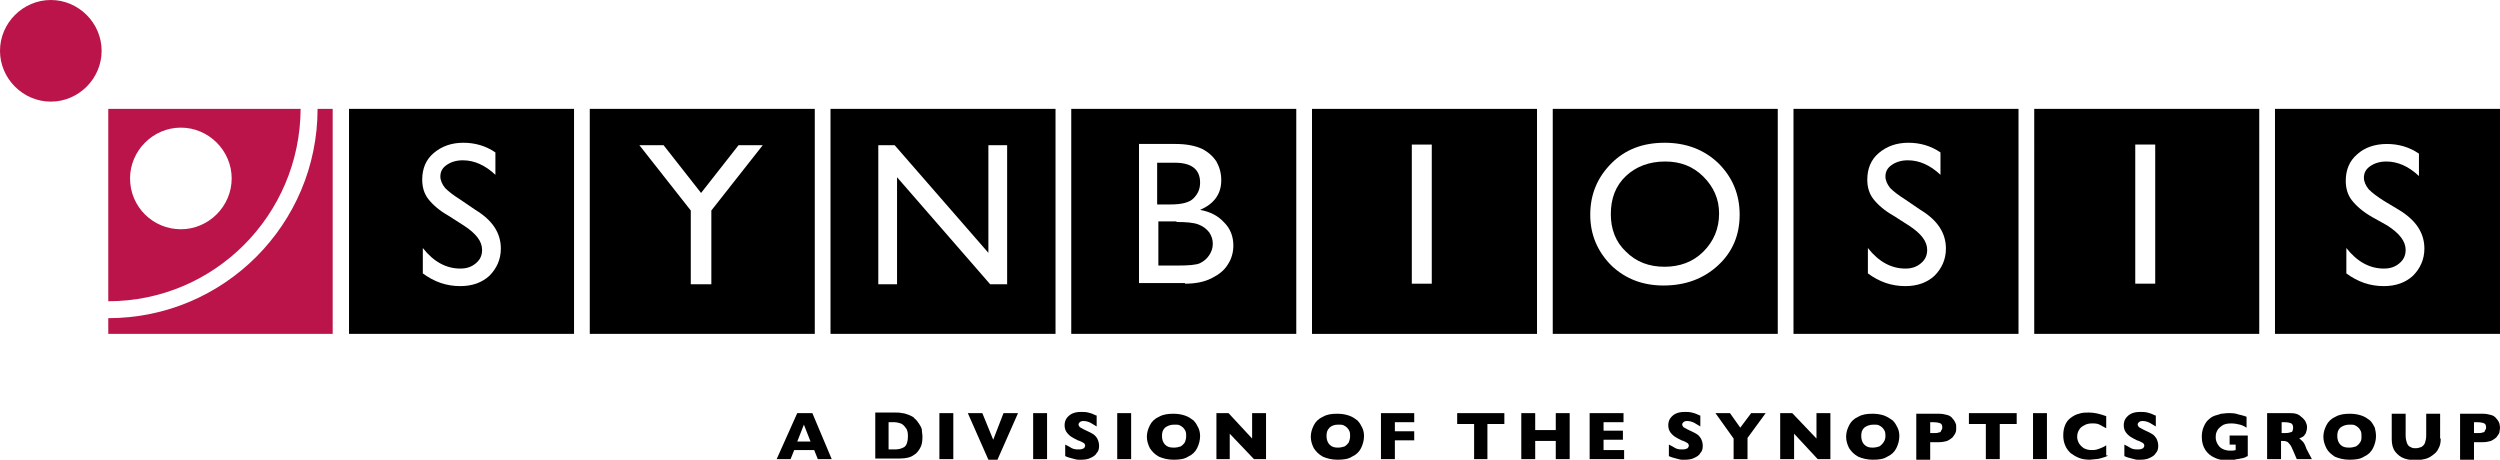 <svg xmlns="http://www.w3.org/2000/svg" xmlns:xlink="http://www.w3.org/1999/xlink" id="&#x5716;&#x5C64;_1" x="0px" y="0px" viewBox="0 0 413.3 76" style="enable-background:new 0 0 413.3 76;" xml:space="preserve">
<style type="text/css">
	.st0{fill-rule:evenodd;clip-rule:evenodd;}
	.st1{fill:#BA144A;}
</style>
<g>
	<g>
		<path class="st0" d="M134.6,55.2H97.5V18h37.2V55.2z M115.9,31.9l-6.2-7.9h-4l8.5,10.8V47h3.4V34.8l8.5-10.8h-4L115.9,31.9z"></path>
		<path class="st0" d="M174.5,55.2h-37.2V18h37.2V55.2z M163.4,41.8L147.9,24h-2.7v23h3.1V29.3L163.7,47h2.8V24h-3.1V41.8z"></path>
		<path class="st0" d="M214.3,55.2h-37.2V18h37.2V55.2z M195.9,46.9c1.8,0,3.2-0.3,4.4-0.9c1.2-0.6,2.1-1.3,2.7-2.3    c0.6-0.9,0.9-2,0.9-3.1c0-1.5-0.5-2.8-1.5-3.8c-1-1.1-2.3-1.8-4-2.1c2.3-1,3.5-2.6,3.5-4.9c0-1.2-0.3-2.2-0.8-3.1    c-0.6-0.9-1.4-1.6-2.4-2.1c-1.1-0.5-2.5-0.8-4.4-0.8h-6v23H195.9 M194.2,26.9c2.8,0,4.2,1.1,4.2,3.3c0,1.1-0.4,1.9-1.1,2.6    c-0.7,0.7-2,1-3.8,1h-2.2v-6.9H194.2 M194.5,36.7c1.6,0,2.8,0.1,3.6,0.4c0.8,0.3,1.3,0.7,1.8,1.3c0.4,0.6,0.6,1.2,0.6,1.9    c0,0.7-0.2,1.3-0.6,1.9c-0.4,0.6-0.9,1-1.5,1.3c-0.6,0.3-1.9,0.4-3.7,0.4h-3.2v-7.3H194.5"></path>
		<path class="st0" d="M254.1,55.2h-37.2V18h37.2V55.2z M233.4,46.9h3.3v-23h-3.3V46.9z"></path>
		<path class="st0" d="M293.9,55.2h-37.2V18h37.2V55.2z M275.2,23.6c-3.6,0-6.5,1.1-8.8,3.4c-2.3,2.3-3.5,5.1-3.5,8.5    c0,3.3,1.2,6.1,3.5,8.4c2.3,2.2,5.2,3.3,8.6,3.3c3.6,0,6.6-1.1,9-3.3c2.4-2.2,3.6-5,3.6-8.4c0-3.4-1.2-6.2-3.5-8.5    C281.7,24.7,278.7,23.6,275.2,23.6 M275.3,26.7c2.5,0,4.6,0.8,6.3,2.5c1.7,1.7,2.6,3.7,2.6,6.1c0,2.5-0.9,4.6-2.6,6.3    c-1.7,1.7-3.9,2.5-6.4,2.5c-2.6,0-4.7-0.8-6.4-2.5c-1.7-1.6-2.5-3.7-2.5-6.2c0-2.6,0.8-4.7,2.5-6.3    C270.5,27.5,272.7,26.7,275.3,26.7"></path>
		<path class="st0" d="M373.5,55.2h-37.2V18h37.2V55.2z M353,46.9h3.3v-23H353V46.9z"></path>
		<path class="st0" d="M413.3,55.2h-37.2V18h37.2V55.2z M394.7,37.3c2,1.3,3,2.6,3,4c0,0.9-0.3,1.6-1,2.2c-0.7,0.6-1.5,0.9-2.6,0.9    c-2.3,0-4.4-1.1-6.2-3.4v4.2c1.9,1.4,3.9,2.1,6.2,2.1c2,0,3.6-0.6,4.8-1.7c1.2-1.2,1.9-2.7,1.9-4.5c0-2.6-1.4-4.7-4.2-6.4    l-2.5-1.5c-1.1-0.7-1.9-1.3-2.5-1.9c-0.5-0.6-0.8-1.3-0.8-1.9c0-0.8,0.3-1.4,1-1.9c0.7-0.5,1.6-0.8,2.7-0.8c1.9,0,3.7,0.8,5.4,2.4    v-3.7c-1.6-1.1-3.4-1.6-5.3-1.6c-2,0-3.7,0.6-4.9,1.7c-1.3,1.1-1.9,2.6-1.9,4.4c0,1.2,0.3,2.3,1,3.2c0.7,0.9,1.8,1.9,3.4,2.8    L394.7,37.3"></path>
		<path class="st0" d="M94.9,55.2H57.7V18h37.2V55.2z M76.7,37.3c2,1.3,3,2.6,3,4c0,0.9-0.3,1.6-1,2.2c-0.7,0.6-1.5,0.9-2.6,0.9    c-2.3,0-4.4-1.1-6.2-3.4v4.2c1.9,1.4,3.9,2.1,6.2,2.1c2,0,3.6-0.6,4.8-1.7c1.2-1.2,1.9-2.7,1.9-4.5c0-2.6-1.4-4.7-4.2-6.4L76.1,33    c-1.1-0.7-1.9-1.3-2.5-1.9c-0.5-0.6-0.8-1.3-0.8-1.9c0-0.8,0.3-1.4,1-1.9c0.7-0.5,1.6-0.8,2.7-0.8c1.9,0,3.7,0.8,5.4,2.4v-3.7    c-1.6-1.1-3.4-1.6-5.3-1.6c-2,0-3.6,0.6-4.9,1.7c-1.3,1.1-1.9,2.6-1.9,4.4c0,1.2,0.3,2.3,1,3.2c0.7,0.9,1.8,1.9,3.4,2.8L76.7,37.3    "></path>
		<path class="st0" d="M333.7,55.2h-37.2V18h37.2V55.2z M315.6,37.3c2,1.3,3,2.6,3,4c0,0.9-0.3,1.6-1,2.2c-0.7,0.6-1.5,0.9-2.6,0.9    c-2.3,0-4.4-1.1-6.2-3.4v4.2c1.9,1.4,3.9,2.1,6.2,2.1c2,0,3.6-0.6,4.8-1.7c1.2-1.2,1.9-2.7,1.9-4.5c0-2.6-1.4-4.7-4.2-6.4L315,33    c-1.1-0.7-1.9-1.3-2.5-1.9c-0.5-0.6-0.8-1.3-0.8-1.9c0-0.8,0.3-1.4,1-1.9c0.7-0.5,1.6-0.8,2.7-0.8c1.9,0,3.7,0.8,5.4,2.4v-3.7    c-1.6-1.1-3.4-1.6-5.3-1.6c-2,0-3.6,0.6-4.9,1.7c-1.3,1.1-1.9,2.6-1.9,4.4c0,1.2,0.3,2.3,1,3.2c0.7,0.9,1.8,1.9,3.4,2.8    L315.6,37.3"></path>
		<path d="M137.5,75.9h-2.3l-0.6-1.5h-3.3l-0.6,1.5h-2.3l3.4-7.6h2.5L137.5,75.9z M134,73l-1.1-2.8l-1.1,2.8H134z"></path>
		<path d="M152.5,72.2c0,0.8-0.1,1.4-0.4,1.9c-0.3,0.5-0.6,0.9-1,1.1c-0.5,0.4-1.3,0.6-2.3,0.6h-0.1h-4v-7.6h3.2    c0.5,0,0.9,0,1.2,0.1c0.3,0,0.6,0.1,0.9,0.2c0.3,0.1,0.5,0.2,0.7,0.3c0.2,0.1,0.4,0.2,0.5,0.4c0.3,0.2,0.5,0.5,0.7,0.8    c0.2,0.3,0.4,0.6,0.5,1C152.4,71.4,152.5,71.8,152.5,72.2 M150.1,72.1c0-0.6-0.1-1.1-0.4-1.4c-0.2-0.3-0.5-0.6-0.8-0.7    c-0.3-0.1-0.7-0.2-1-0.2h-1v4.5h1c0.6,0,1.1-0.1,1.6-0.4C149.9,73.6,150.1,73,150.1,72.1"></path>
		<rect x="155.3" y="68.3" width="2.3" height="7.6"></rect>
		<polygon points="168.3,68.3 164.9,76 163.4,76 160,68.3 162.4,68.3 164.2,72.7 165.9,68.3   "></polygon>
		<rect x="170.8" y="68.3" width="2.3" height="7.6"></rect>
		<path d="M181.7,73.7c0,0.5-0.1,0.9-0.4,1.2c-0.2,0.4-0.6,0.6-1,0.8c-0.4,0.2-0.9,0.3-1.5,0.3c-0.2,0-0.3,0-0.6,0    c-0.2,0-0.5-0.1-0.9-0.2c-0.4-0.1-0.8-0.2-1.2-0.4v-1.9c0.4,0.2,0.8,0.4,1.1,0.6c0.4,0.2,0.8,0.2,1.2,0.2c0.4,0,0.6-0.1,0.8-0.2    c0.1-0.1,0.2-0.3,0.2-0.4c0-0.2-0.1-0.4-0.3-0.5c-0.2-0.1-0.5-0.3-0.9-0.4c-0.4-0.2-0.8-0.4-1.1-0.6c-0.3-0.2-0.6-0.5-0.8-0.8    c-0.2-0.3-0.3-0.7-0.3-1.1c0-0.4,0.1-0.8,0.3-1.1c0.2-0.3,0.5-0.6,0.9-0.8c0.4-0.2,0.9-0.3,1.5-0.3c0.4,0,0.8,0,1.2,0.1    c0.4,0.1,0.7,0.2,0.9,0.3c0.2,0.1,0.4,0.2,0.5,0.2v1.8c-0.3-0.2-0.7-0.4-1-0.6c-0.4-0.2-0.8-0.3-1.2-0.3c-0.3,0-0.5,0.1-0.6,0.2    c-0.1,0.1-0.2,0.2-0.2,0.4c0,0.1,0.1,0.3,0.2,0.4c0.1,0.1,0.4,0.2,0.7,0.4c0.6,0.3,1.1,0.5,1.4,0.7c0.4,0.2,0.6,0.5,0.8,0.8    C181.6,72.9,181.7,73.3,181.7,73.7"></path>
		<rect x="184.7" y="68.3" width="2.3" height="7.6"></rect>
		<path d="M198.4,72.1c0,0.7-0.2,1.4-0.5,2c-0.3,0.6-0.8,1.1-1.5,1.4c-0.6,0.4-1.4,0.5-2.4,0.5c-0.9,0-1.7-0.2-2.4-0.5    c-0.7-0.4-1.1-0.8-1.5-1.4c-0.3-0.6-0.5-1.2-0.5-1.9c0-0.7,0.2-1.3,0.5-1.9c0.3-0.6,0.8-1.1,1.5-1.4c0.7-0.4,1.5-0.5,2.4-0.5    c0.7,0,1.3,0.1,1.9,0.3c0.6,0.2,1,0.5,1.4,0.8c0.4,0.4,0.6,0.8,0.8,1.2C198.3,71.1,198.4,71.6,198.4,72.1 M196.1,72.1    c0-0.3,0-0.5-0.1-0.8c-0.1-0.2-0.2-0.4-0.4-0.6c-0.2-0.2-0.4-0.3-0.6-0.4c-0.2-0.1-0.5-0.1-0.9-0.1c-0.6,0-1.1,0.2-1.5,0.5    c-0.4,0.4-0.5,0.8-0.5,1.4c0,0.6,0.2,1.1,0.5,1.4c0.4,0.4,0.8,0.5,1.5,0.5c0.4,0,0.8-0.1,1.1-0.2c0.3-0.2,0.5-0.4,0.7-0.7    C196,72.8,196.1,72.5,196.1,72.1"></path>
		<polygon points="209.3,75.9 207.3,75.9 203.3,71.7 203.3,75.9 201.1,75.9 201.1,68.3 203.1,68.3 207,72.5 207,68.3 209.3,68.3       "></polygon>
		<path d="M225.5,72.1c0,0.7-0.2,1.4-0.5,2c-0.3,0.6-0.8,1.1-1.5,1.4c-0.6,0.4-1.4,0.5-2.4,0.5c-0.9,0-1.7-0.2-2.4-0.5    c-0.7-0.4-1.1-0.8-1.5-1.4c-0.3-0.6-0.5-1.2-0.5-1.9c0-0.7,0.2-1.3,0.5-1.9c0.3-0.6,0.8-1.1,1.5-1.4c0.7-0.4,1.4-0.5,2.4-0.5    c0.7,0,1.3,0.1,1.9,0.3c0.6,0.2,1,0.5,1.4,0.8c0.4,0.4,0.6,0.8,0.8,1.2C225.4,71.1,225.5,71.6,225.5,72.1 M223.2,72.1    c0-0.3,0-0.5-0.1-0.8c-0.1-0.2-0.2-0.4-0.4-0.6c-0.2-0.2-0.4-0.3-0.6-0.4c-0.2-0.1-0.5-0.1-0.9-0.1c-0.6,0-1.1,0.2-1.4,0.5    c-0.4,0.4-0.5,0.8-0.5,1.4c0,0.6,0.2,1.1,0.5,1.4c0.4,0.4,0.8,0.5,1.4,0.5c0.4,0,0.8-0.1,1.1-0.2c0.3-0.2,0.5-0.4,0.7-0.7    C223.1,72.8,223.2,72.5,223.2,72.1"></path>
		<polygon points="233.8,72.8 230.6,72.8 230.6,75.9 228.3,75.9 228.3,68.3 233.8,68.3 233.8,69.8 230.6,69.8 230.6,71.3     233.8,71.3   "></polygon>
		<polygon points="248.7,70.1 245.9,70.1 245.9,75.9 243.7,75.9 243.7,70.1 240.9,70.1 240.9,68.3 248.7,68.3   "></polygon>
		<polygon points="259.5,75.9 257.2,75.9 257.2,72.9 253.8,72.9 253.8,75.9 251.5,75.9 251.5,68.3 253.8,68.3 253.8,71.1     257.2,71.1 257.2,68.3 259.5,68.3   "></polygon>
		<polygon points="268.5,75.9 262.8,75.9 262.8,68.3 268.4,68.3 268.4,69.8 265.1,69.8 265.1,71.2 268.3,71.2 268.3,72.7     265.1,72.7 265.1,74.4 268.5,74.4   "></polygon>
		<path d="M281.5,73.7c0,0.5-0.1,0.9-0.4,1.2c-0.2,0.4-0.6,0.6-1,0.8c-0.4,0.2-0.9,0.3-1.5,0.3c-0.2,0-0.4,0-0.6,0    c-0.2,0-0.5-0.1-0.9-0.2c-0.4-0.1-0.8-0.2-1.2-0.4v-1.9c0.4,0.2,0.8,0.4,1.1,0.6c0.4,0.2,0.8,0.2,1.2,0.2c0.4,0,0.6-0.1,0.8-0.2    c0.1-0.1,0.2-0.3,0.2-0.4c0-0.2-0.1-0.4-0.3-0.5c-0.2-0.1-0.5-0.3-0.9-0.4c-0.4-0.2-0.8-0.4-1.1-0.6c-0.3-0.2-0.6-0.5-0.8-0.8    c-0.2-0.3-0.3-0.7-0.3-1.1c0-0.4,0.1-0.8,0.3-1.1c0.2-0.3,0.5-0.6,0.9-0.8c0.4-0.2,0.9-0.3,1.5-0.3c0.4,0,0.8,0,1.2,0.1    c0.4,0.1,0.7,0.2,0.9,0.3c0.2,0.1,0.4,0.2,0.5,0.2v1.8c-0.3-0.2-0.7-0.4-1-0.6c-0.4-0.2-0.8-0.3-1.2-0.3c-0.3,0-0.5,0.1-0.6,0.2    c-0.1,0.1-0.2,0.2-0.2,0.4c0,0.1,0.1,0.3,0.2,0.4c0.1,0.1,0.4,0.2,0.7,0.4c0.6,0.3,1.1,0.5,1.4,0.7c0.4,0.2,0.6,0.5,0.8,0.8    C281.4,72.9,281.5,73.3,281.5,73.7"></path>
		<polygon points="291.9,68.3 288.9,72.4 288.9,75.9 286.6,75.9 286.6,72.5 283.6,68.3 286,68.3 287.7,70.7 289.5,68.3   "></polygon>
		<polygon points="302.6,75.9 300.5,75.9 296.6,71.7 296.6,75.9 294.3,75.9 294.3,68.3 296.3,68.3 300.3,72.5 300.3,68.3     302.6,68.3   "></polygon>
		<path d="M314,72.1c0,0.7-0.2,1.4-0.5,2c-0.3,0.6-0.8,1.1-1.5,1.4c-0.6,0.4-1.4,0.5-2.4,0.5c-0.9,0-1.7-0.2-2.4-0.5    c-0.7-0.4-1.1-0.8-1.5-1.4c-0.3-0.6-0.5-1.2-0.5-1.9c0-0.7,0.2-1.3,0.5-1.9c0.3-0.6,0.8-1.1,1.5-1.4c0.7-0.4,1.4-0.5,2.4-0.5    c0.7,0,1.3,0.1,1.9,0.3c0.5,0.2,1,0.5,1.4,0.8c0.4,0.4,0.6,0.8,0.8,1.2C313.9,71.1,314,71.6,314,72.1 M311.7,72.1    c0-0.3,0-0.5-0.1-0.8c-0.1-0.2-0.2-0.4-0.4-0.6c-0.2-0.2-0.4-0.3-0.6-0.4c-0.2-0.1-0.5-0.1-0.9-0.1c-0.6,0-1.1,0.2-1.5,0.5    c-0.4,0.4-0.5,0.8-0.5,1.4c0,0.6,0.2,1.1,0.5,1.4c0.4,0.4,0.8,0.5,1.4,0.5c0.4,0,0.8-0.1,1.1-0.2c0.3-0.2,0.5-0.4,0.7-0.7    C311.6,72.8,311.7,72.5,311.7,72.1"></path>
		<path d="M323.4,70.7c0,0.3,0,0.6-0.1,0.8c-0.1,0.3-0.3,0.5-0.5,0.8c-0.2,0.2-0.5,0.4-0.9,0.6c-0.4,0.1-0.8,0.2-1.3,0.2h-1.5v2.9    h-2.3v-7.6h3.8c0.5,0,0.9,0.1,1.3,0.2c0.4,0.1,0.7,0.3,0.9,0.6c0.2,0.2,0.4,0.5,0.5,0.8C323.4,70.1,323.4,70.4,323.4,70.7     M321.1,70.7c0-0.4-0.1-0.6-0.3-0.7c-0.2-0.1-0.6-0.2-1.2-0.2h-0.5v1.8h0.5c0.4,0,0.7,0,0.9-0.1c0.2,0,0.4-0.1,0.4-0.3    C321,71.1,321.1,70.9,321.1,70.7"></path>
		<polygon points="333.4,70.1 330.6,70.1 330.6,75.9 328.3,75.9 328.3,70.1 325.5,70.1 325.5,68.3 333.4,68.3   "></polygon>
		<rect x="336.1" y="68.3" width="2.3" height="7.6"></rect>
		<path d="M348.5,75.3c-0.3,0.2-0.6,0.3-1,0.4c-0.3,0.1-0.7,0.2-1,0.2c-0.3,0-0.7,0.1-1,0.1c-0.7,0-1.3-0.1-1.8-0.3    c-0.5-0.2-1-0.5-1.4-0.8c-0.4-0.4-0.7-0.8-0.9-1.3c-0.2-0.5-0.3-1-0.3-1.6c0-0.7,0.1-1.2,0.3-1.7c0.2-0.5,0.5-0.9,0.9-1.2    c0.4-0.3,0.9-0.6,1.4-0.7c0.5-0.2,1.1-0.2,1.6-0.2c0.9,0,1.8,0.2,2.9,0.6v2c-0.4-0.2-0.7-0.4-1.1-0.6c-0.4-0.2-0.8-0.2-1.3-0.2    c-0.4,0-0.9,0.1-1.2,0.3c-0.4,0.2-0.7,0.4-0.9,0.8c-0.2,0.3-0.3,0.7-0.3,1.1c0,0.4,0.1,0.7,0.3,1.1c0.2,0.3,0.5,0.6,0.8,0.8    c0.4,0.2,0.8,0.3,1.2,0.3c0.4,0,0.7,0,1-0.1c0.3-0.1,0.6-0.2,0.8-0.3c0.2-0.1,0.5-0.2,0.7-0.4V75.3z"></path>
		<path d="M356.8,73.7c0,0.5-0.1,0.9-0.4,1.2c-0.2,0.4-0.6,0.6-1,0.8c-0.4,0.2-0.9,0.3-1.5,0.3c-0.2,0-0.4,0-0.6,0    c-0.2,0-0.5-0.1-0.9-0.2c-0.4-0.1-0.8-0.2-1.2-0.4v-1.9c0.4,0.2,0.8,0.4,1.1,0.6c0.4,0.2,0.8,0.2,1.2,0.2c0.4,0,0.6-0.1,0.8-0.2    c0.1-0.1,0.2-0.3,0.2-0.4c0-0.2-0.1-0.4-0.3-0.5c-0.2-0.1-0.5-0.3-0.9-0.4c-0.4-0.2-0.8-0.4-1.1-0.6c-0.3-0.2-0.6-0.5-0.8-0.8    c-0.2-0.3-0.3-0.7-0.3-1.1c0-0.4,0.1-0.8,0.3-1.1c0.2-0.3,0.5-0.6,0.9-0.8c0.4-0.2,0.9-0.3,1.5-0.3c0.4,0,0.8,0,1.2,0.1    c0.4,0.1,0.7,0.2,0.9,0.3c0.2,0.1,0.4,0.2,0.5,0.2v1.8c-0.3-0.2-0.7-0.4-1-0.6c-0.4-0.2-0.8-0.3-1.2-0.3c-0.3,0-0.5,0.1-0.6,0.2    c-0.1,0.1-0.2,0.2-0.2,0.4c0,0.1,0.1,0.3,0.2,0.4c0.1,0.1,0.4,0.2,0.7,0.4c0.6,0.3,1.1,0.5,1.4,0.7c0.4,0.2,0.6,0.5,0.8,0.8    C356.7,72.9,356.8,73.3,356.8,73.7"></path>
		<path d="M371.6,75.4c-0.2,0.1-0.3,0.1-0.4,0.2c-0.1,0-0.2,0.1-0.3,0.1c-0.1,0-0.3,0.1-0.5,0.1c-0.3,0.1-0.7,0.1-1,0.2    c-0.3,0-0.7,0.1-1.1,0.1c-0.8,0-1.5-0.1-2.1-0.4c-0.7-0.3-1.2-0.7-1.6-1.3c-0.4-0.6-0.6-1.3-0.6-2.2c0-0.6,0.1-1.1,0.3-1.6    c0.2-0.5,0.5-1,0.9-1.3c0.3-0.3,0.7-0.5,1-0.6c0.4-0.1,0.7-0.2,1-0.3c0.3,0,0.7-0.1,1.1-0.1c0.7,0,1.2,0,1.7,0.2    c0.4,0.1,0.9,0.2,1.4,0.4v1.8c-0.3-0.2-0.7-0.4-1.1-0.5c-0.4-0.1-0.9-0.2-1.4-0.2c-0.7,0-1.2,0.1-1.6,0.4    c-0.4,0.3-0.7,0.6-0.8,0.9c-0.2,0.4-0.2,0.7-0.2,1c0,0.4,0.1,0.7,0.3,1.1c0.2,0.3,0.4,0.6,0.8,0.8c0.4,0.2,0.8,0.3,1.3,0.3    c0.3,0,0.6,0,0.9-0.1v-0.9h-1v-1.5h3V75.4z"></path>
		<path d="M382.2,75.9h-2.5l-0.6-1.4c-0.2-0.5-0.4-0.9-0.6-1.1c-0.2-0.2-0.3-0.4-0.5-0.4c-0.2-0.1-0.4-0.1-0.6-0.1h-0.3v3h-2.3v-7.6    h3.9c0.6,0,1.1,0.1,1.5,0.4c0.4,0.3,0.7,0.6,0.9,0.9c0.2,0.4,0.3,0.7,0.3,1c0,0.4-0.1,0.7-0.2,1c-0.2,0.3-0.3,0.5-0.5,0.6    c-0.2,0.1-0.4,0.2-0.6,0.3c0.2,0.1,0.4,0.3,0.6,0.5c0.2,0.2,0.4,0.6,0.6,1.2L382.2,75.9z M379.1,70.7c0-0.3-0.1-0.6-0.3-0.7    c-0.2-0.1-0.6-0.2-1.1-0.2h-0.5v1.8h0.5c0.6,0,0.9-0.1,1.2-0.2C379,71.3,379.1,71,379.1,70.7"></path>
		<path d="M392.8,72.1c0,0.7-0.2,1.4-0.5,2c-0.3,0.6-0.8,1.1-1.5,1.4c-0.6,0.4-1.4,0.5-2.4,0.5c-0.9,0-1.7-0.2-2.4-0.5    c-0.6-0.4-1.1-0.8-1.4-1.4c-0.3-0.6-0.5-1.2-0.5-1.9c0-0.7,0.2-1.3,0.5-1.9c0.3-0.6,0.8-1.1,1.5-1.4c0.7-0.4,1.5-0.5,2.4-0.5    c0.7,0,1.3,0.1,1.9,0.3c0.6,0.2,1,0.5,1.4,0.8c0.4,0.4,0.6,0.8,0.8,1.2C392.7,71.1,392.8,71.6,392.8,72.1 M390.4,72.1    c0-0.3,0-0.5-0.1-0.8c-0.1-0.2-0.2-0.4-0.4-0.6c-0.2-0.2-0.4-0.3-0.6-0.4c-0.2-0.1-0.5-0.1-0.9-0.1c-0.6,0-1.1,0.2-1.5,0.5    c-0.4,0.4-0.5,0.8-0.5,1.4c0,0.6,0.2,1.1,0.5,1.4c0.4,0.4,0.8,0.5,1.5,0.5c0.4,0,0.8-0.1,1.1-0.2c0.3-0.2,0.5-0.4,0.7-0.7    C390.4,72.8,390.4,72.5,390.4,72.1"></path>
		<path d="M403.5,72.5c0,0.7-0.1,1.2-0.4,1.7c-0.2,0.5-0.6,0.8-1,1.1c-0.4,0.3-0.8,0.5-1.3,0.6c-0.5,0.1-0.9,0.2-1.4,0.2    c-0.6,0-1.3-0.1-1.9-0.3c-0.6-0.2-1.1-0.6-1.5-1.1c-0.4-0.5-0.6-1.2-0.6-2.1v-4.2h2.3v3.6c0,0.5,0.1,0.9,0.2,1.2    c0.1,0.3,0.3,0.6,0.6,0.7c0.3,0.2,0.6,0.2,0.9,0.2c0.3,0,0.6-0.1,0.9-0.2c0.3-0.2,0.5-0.4,0.6-0.7c0.1-0.3,0.2-0.7,0.2-1.2v-3.6    h2.3V72.5z"></path>
		<path d="M413.3,70.7c0,0.3-0.1,0.6-0.1,0.8c-0.1,0.3-0.3,0.5-0.5,0.8c-0.2,0.2-0.5,0.4-0.9,0.6c-0.4,0.1-0.8,0.2-1.3,0.2H409v2.9    h-2.3v-7.6h3.8c0.5,0,0.9,0.1,1.3,0.2c0.4,0.1,0.7,0.3,0.9,0.6c0.2,0.2,0.4,0.5,0.5,0.8C413.2,70.1,413.3,70.4,413.3,70.7     M411,70.7c0-0.4-0.1-0.6-0.3-0.7c-0.2-0.1-0.6-0.2-1.2-0.2H409v1.8h0.5c0.4,0,0.7,0,0.9-0.1c0.2,0,0.4-0.1,0.4-0.3    C410.9,71.1,411,70.9,411,70.7"></path>
	</g>
	<g>
		<path class="st1" d="M8.4,16.8c4.6,0,8.4-3.8,8.4-8.4C16.8,3.8,13,0,8.4,0C3.8,0,0,3.8,0,8.4C0,13,3.8,16.8,8.4,16.8"></path>
		<path class="st1" d="M17.9,49.8V18h31.8C49.6,35.6,35.4,49.8,17.9,49.8z M29.9,37.9c4.6,0,8.4-3.8,8.4-8.4c0-4.6-3.8-8.4-8.4-8.4    c-4.6,0-8.4,3.8-8.4,8.4C21.5,34.2,25.3,37.9,29.9,37.9"></path>
		<path class="st1" d="M52.5,18c0,19.1-15.5,34.6-34.6,34.6v2.6H55V18H52.5z"></path>
	</g>
</g>
</svg>